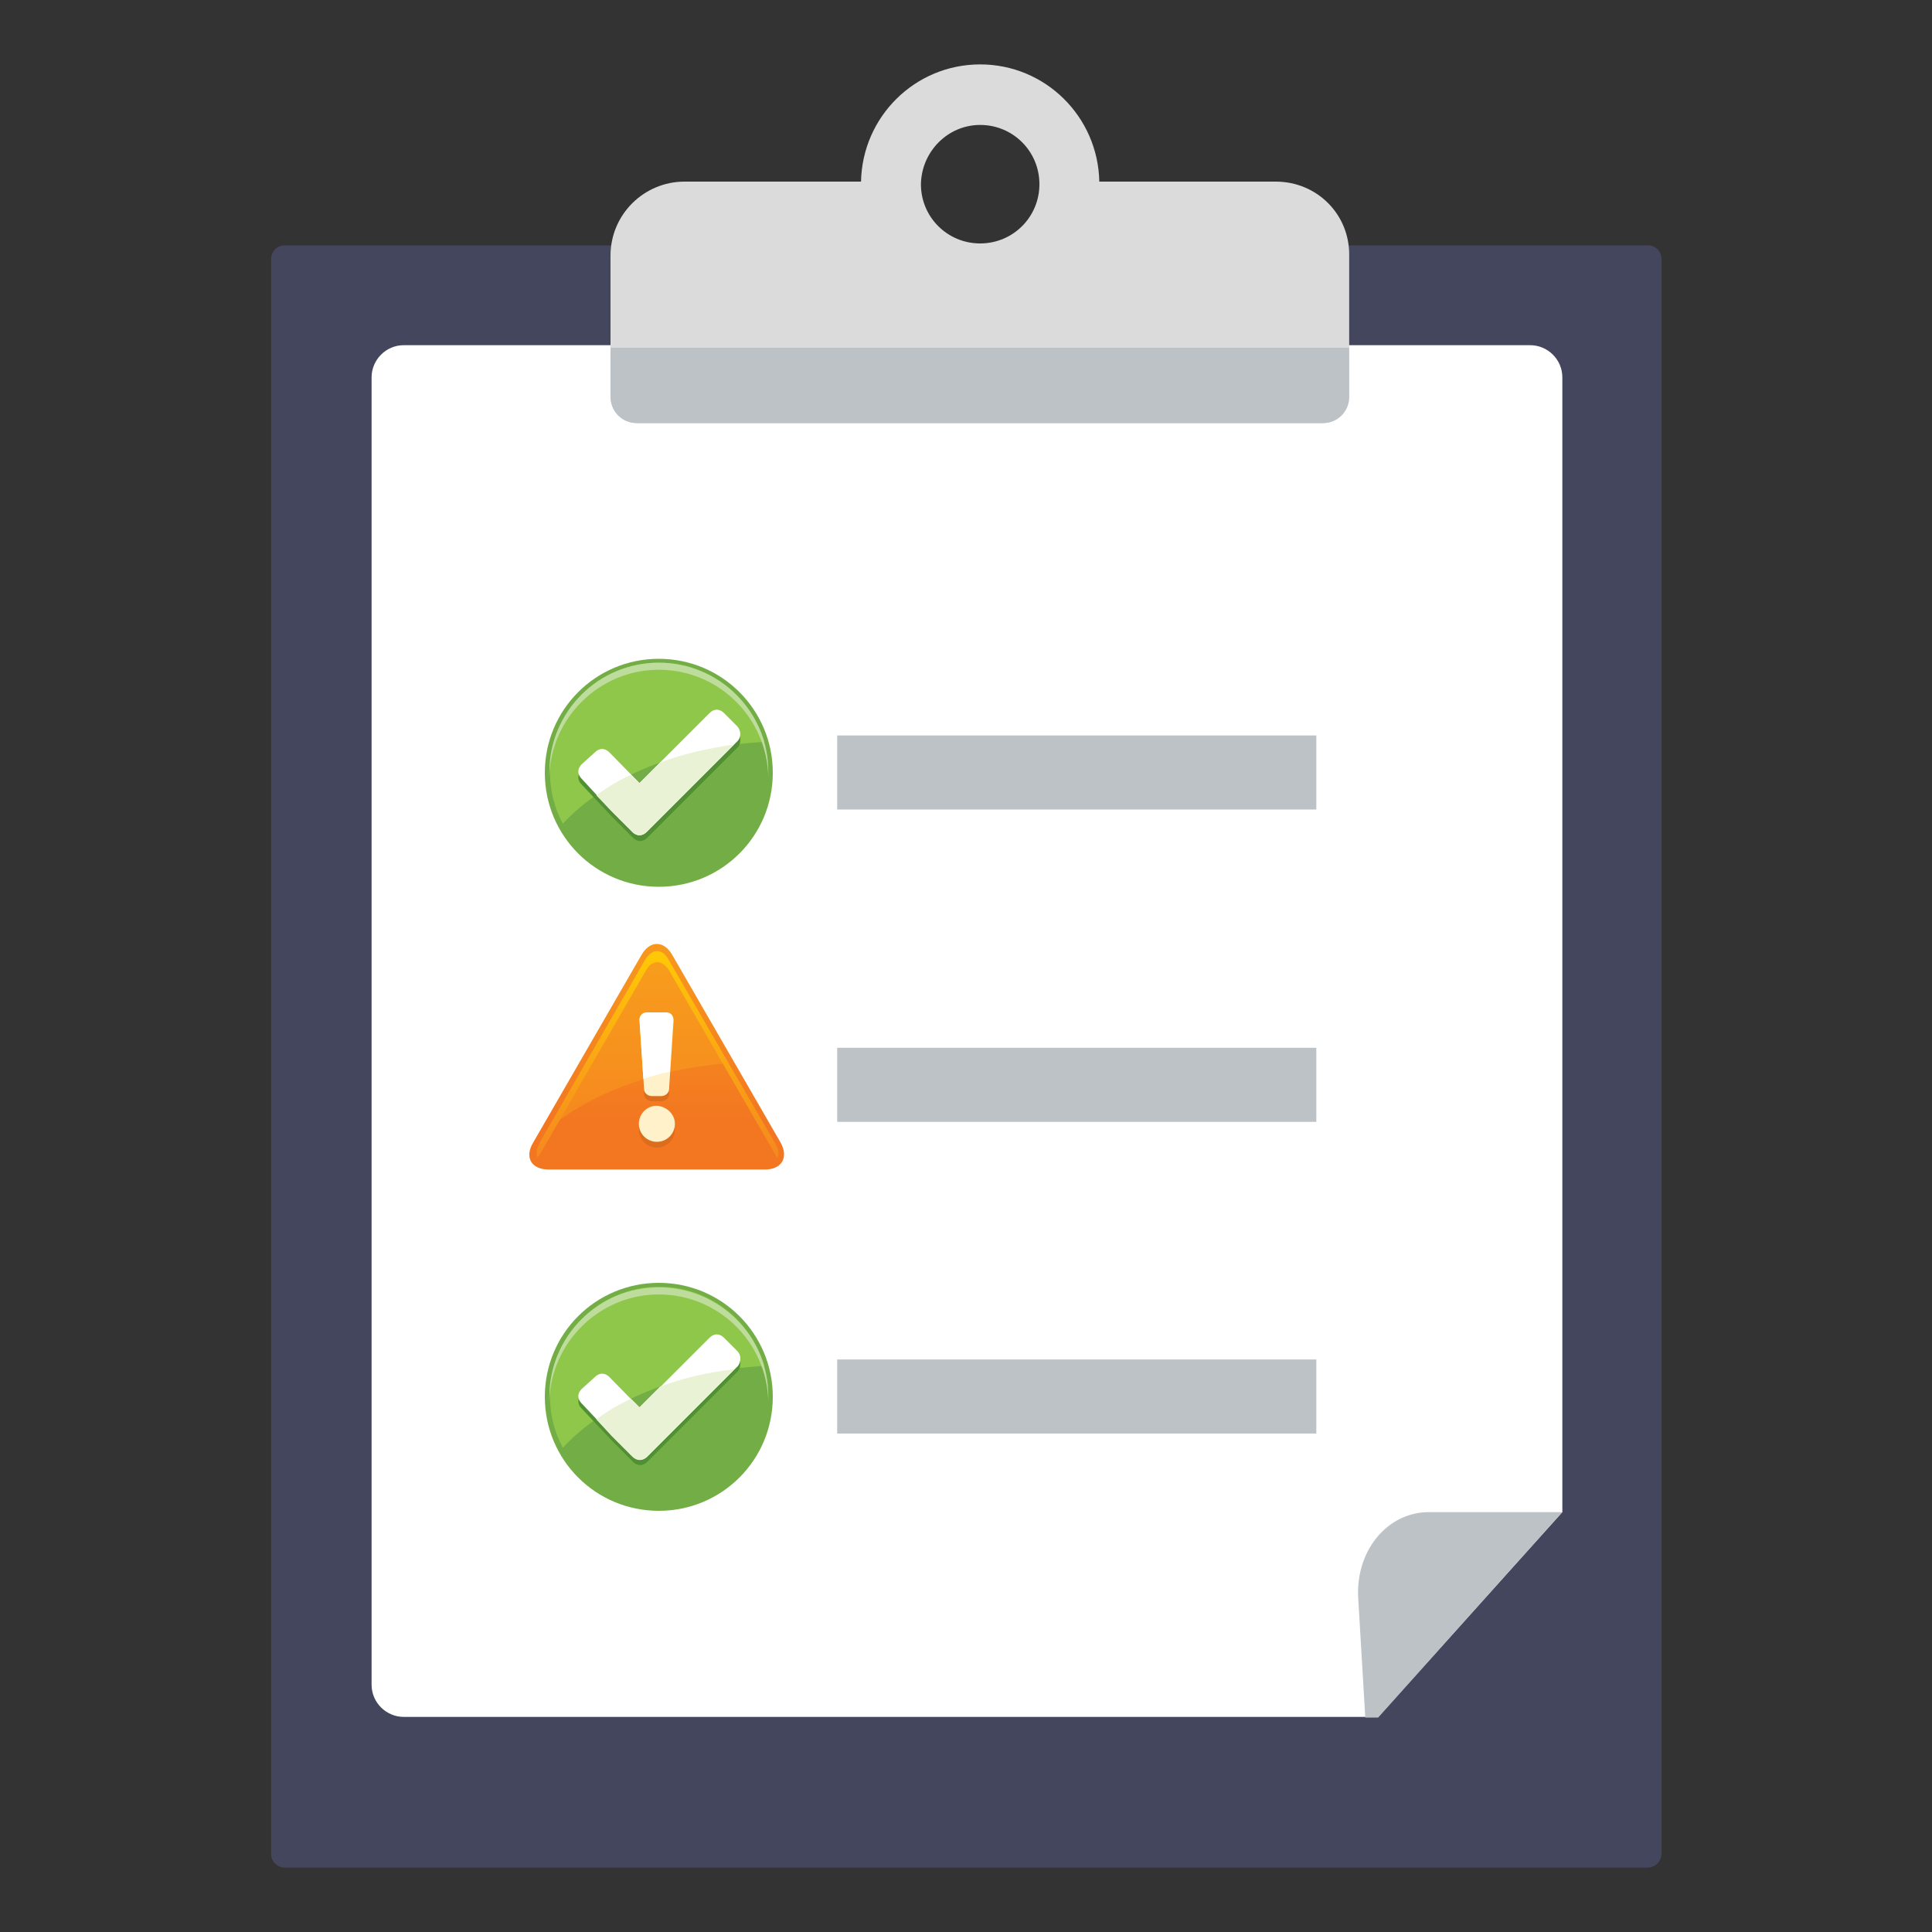 <?xml version="1.0" encoding="utf-8"?>
<!-- Generator: Adobe Illustrator 24.0.2, SVG Export Plug-In . SVG Version: 6.00 Build 0)  -->
<svg version="1.1" id="Layer_1" xmlns="http://www.w3.org/2000/svg" xmlns:xlink="http://www.w3.org/1999/xlink" x="0px" y="0px"
	 viewBox="0 0 300 300" style="enable-background:new 0 0 300 300;" xml:space="preserve">
<rect x="0" y="0" width="300" height="300" fill="#333333" stroke="none"/>
<style type="text/css">
	.st0{fill:#44465D;}
	.st1{fill:#FFFFFF;}
	.st2{fill:#DBDBDB;}
	.st3{fill:#BDC2C6;}
	.st4{fill:#72AE45;}
	.st5{fill:#8FC74B;}
	.st6{fill:#BEDC9C;}
	.st7{fill:#509033;}
	.st8{fill:#EAF2D6;}
	.st9{fill:url(#SVGID_1_);}
	.st10{fill:#DC6D1D;}
	.st11{fill:url(#SVGID_2_);}
	.st12{fill:#FFF2CB;}
	.st13{fill:url(#SVGID_3_);}
</style>
<g>
	<path class="st0" d="M255.8,290H44.2c-1.1,0-2.1-0.9-2.1-2.1V40.2c0-1.1,0.9-2.1,2.1-2.1h211.7c1.1,0,2.1,0.9,2.1,2.1v247.8
		C257.9,289.1,257,290,255.8,290z"/>
	<path class="st1" d="M242.6,234.8V58.6c0-2.8-2.3-5-5-5H62.7c-2.8,0-5,2.3-5,5v203c0,2.8,2.3,5,5,5H214L242.6,234.8z"/>
	<path class="st2" d="M198.1,28.2h-27.4c-0.2-10.1-8.4-18.2-18.5-18.2s-18.3,8.1-18.5,18.2h-27.4c-6.3,0-11.5,5.1-11.5,11.5v21.9
		c0,2.3,1.8,4.1,4.1,4.1h106.5c2.3,0,4.1-1.8,4.1-4.1V39.7C209.6,33.3,204.5,28.2,198.1,28.2z M152.2,19.4c5.1,0,9.2,4.1,9.2,9.2
		c0,5.1-4.1,9.2-9.2,9.2c-5.1,0-9.2-4.1-9.2-9.2C143.1,23.5,147.2,19.4,152.2,19.4z"/>
	<path class="st3" d="M94.8,54v7.6c0,2.3,1.8,4.1,4.1,4.1h106.5c2.3,0,4.1-1.8,4.1-4.1V54H94.8z"/>
	<path class="st3" d="M212,266.7h2l28.6-31.9v0h-20.7c-6.5,0-11.4,6-11,13.3L212,266.7z"/>
</g>
<g>
	<g>
		<path class="st4" d="M102.3,102.3c-9.8,0-17.7,7.9-17.7,17.7c0,9.8,7.9,17.7,17.7,17.7c9.8,0,17.7-7.9,17.7-17.7
			C120,110.2,112.1,102.3,102.3,102.3z"/>
		<path class="st5" d="M118.7,115.2c-2.1-7.1-8.6-12.3-16.3-12.3c-9.4,0-17,7.6-17,17c0,2.9,0.7,5.6,2,8
			C94,120.8,105.4,115.9,118.7,115.2z"/>
		<path class="st6" d="M102.3,102.9c-9.4,0-17,7.6-17,17c0,0.2,0,0.4,0,0.6c0.3-9.1,7.8-16.5,17-16.5c9.2,0,16.7,7.3,17,16.5
			c0-0.2,0-0.4,0-0.6C119.4,110.6,111.7,102.9,102.3,102.9z"/>
	</g>
	<path class="st7" d="M114.5,113.7l-2.1-2.1c-0.3-0.3-0.7-0.5-1.1-0.5c-0.4,0-0.8,0.2-1.1,0.5l-10.9,10.9l-4.7-4.8
		c-0.3-0.3-0.7-0.5-1.1-0.5c-0.4,0-0.8,0.2-1.1,0.5l-2.1,1.9c-0.3,0.3-0.5,0.7-0.5,1.1c0,0.4,0.2,0.8,0.5,1.1l4.8,5.1
		c0.3,0.3,0.8,0.8,1.1,1.1l2.1,2.1c0.3,0.3,0.7,0.5,1.1,0.5c0.4,0,0.8-0.2,1.1-0.5l14.1-14.1C115.1,115.3,115.1,114.3,114.5,113.7z"
		/>
	<path class="st1" d="M114.5,112.8l-2.1-2.1c-0.3-0.3-0.7-0.5-1.1-0.5c-0.4,0-0.8,0.2-1.1,0.5l-10.9,10.9l-4.7-4.8
		c-0.3-0.3-0.7-0.5-1.1-0.5c-0.4,0-0.8,0.2-1.1,0.5l-2.1,1.9c-0.3,0.3-0.5,0.7-0.5,1.1c0,0.4,0.2,0.8,0.5,1.1L95,126
		c0.3,0.3,0.8,0.8,1.1,1.1l2.1,2.1c0.3,0.3,0.7,0.5,1.1,0.5c0.4,0,0.8-0.2,1.1-0.5l14.1-14.1C115.1,114.5,115.1,113.5,114.5,112.8z"
		/>
	<path class="st8" d="M102.5,118.4l-3.2,3.2l-1.3-1.3c-2,0.9-3.8,2-5.4,3.2L95,126c0.3,0.3,0.8,0.8,1.1,1.1l2.1,2.1
		c0.3,0.3,0.7,0.5,1.1,0.5c0.4,0,0.8-0.2,1.1-0.5l13.6-13.6C109.9,116.2,106,117.1,102.5,118.4z"/>
</g>
<g>
	<g>
		<path class="st4" d="M102.3,199.2c-9.8,0-17.7,7.9-17.7,17.7c0,9.8,7.9,17.7,17.7,17.7c9.8,0,17.7-7.9,17.7-17.7
			C120,207.1,112.1,199.2,102.3,199.2z"/>
		<path class="st5" d="M118.7,212.1c-2.1-7.1-8.6-12.3-16.3-12.3c-9.4,0-17,7.6-17,17c0,2.9,0.7,5.6,2,8
			C94,217.7,105.4,212.8,118.7,212.1z"/>
		<path class="st6" d="M102.3,199.9c-9.4,0-17,7.6-17,17c0,0.2,0,0.4,0,0.6c0.3-9.1,7.8-16.5,17-16.5c9.2,0,16.7,7.3,17,16.5
			c0-0.2,0-0.4,0-0.6C119.4,207.5,111.7,199.9,102.3,199.9z"/>
	</g>
	<path class="st7" d="M114.5,210.6l-2.1-2.1c-0.3-0.3-0.7-0.5-1.1-0.5c-0.4,0-0.8,0.2-1.1,0.5l-10.9,10.9l-4.7-4.8
		c-0.3-0.3-0.7-0.5-1.1-0.5c-0.4,0-0.8,0.2-1.1,0.5l-2.1,1.9c-0.3,0.3-0.5,0.7-0.5,1.1c0,0.4,0.2,0.8,0.5,1.1l4.8,5.1
		c0.3,0.3,0.8,0.8,1.1,1.1l2.1,2.1c0.3,0.3,0.7,0.5,1.1,0.5c0.4,0,0.8-0.2,1.1-0.5l14.1-14.1C115.1,212.2,115.1,211.2,114.5,210.6z"
		/>
	<path class="st1" d="M114.5,209.8l-2.1-2.1c-0.3-0.3-0.7-0.5-1.1-0.5c-0.4,0-0.8,0.2-1.1,0.5l-10.9,10.9l-4.7-4.8
		c-0.3-0.3-0.7-0.5-1.1-0.5c-0.4,0-0.8,0.2-1.1,0.5l-2.1,1.9c-0.3,0.3-0.5,0.7-0.5,1.1c0,0.4,0.2,0.8,0.5,1.1l4.8,5.1
		c0.3,0.3,0.8,0.8,1.1,1.1l2.1,2.1c0.3,0.3,0.7,0.5,1.1,0.5c0.4,0,0.8-0.2,1.1-0.5l14.1-14.1C115.1,211.4,115.1,210.4,114.5,209.8z"
		/>
	<path class="st8" d="M102.5,215.3l-3.2,3.2l-1.3-1.3c-2,0.9-3.8,2-5.4,3.2l2.4,2.6c0.3,0.3,0.8,0.8,1.1,1.1l2.1,2.1
		c0.3,0.3,0.7,0.5,1.1,0.5c0.4,0,0.8-0.2,1.1-0.5l13.6-13.6C109.9,213.1,106,214,102.5,215.3z"/>
</g>
<rect x="130" y="114.2" class="st3" width="74.4" height="11.5"/>
<rect x="130" y="162.7" class="st3" width="74.4" height="11.5"/>
<rect x="130" y="211.1" class="st3" width="74.4" height="11.5"/>
<g>
	<linearGradient id="SVGID_1_" gradientUnits="userSpaceOnUse" x1="102.006" y1="181.588" x2="102.006" y2="146.588">
		<stop  offset="0.219" style="stop-color:#F37721"/>
		<stop  offset="0.989" style="stop-color:#F7981D"/>
	</linearGradient>
	<path class="st9" d="M85.2,181.6c-2.7,0-3.8-1.9-2.4-4.2l16.8-29.1c1.3-2.3,3.5-2.3,4.8,0l16.8,29.1c1.3,2.3,0.2,4.2-2.4,4.2H85.2z
		"/>
	<g>
		<path class="st10" d="M104.8,175.4c0,1.5-1.2,2.8-2.8,2.8c-1.5,0-2.8-1.2-2.8-2.8c0-1.5,1.2-2.8,2.8-2.8
			C103.5,172.6,104.8,173.8,104.8,175.4z"/>
		<g>
			<path class="st10" d="M103.9,169.9c0,0.6-0.6,1.1-1.2,1.1h-1.5c-0.6,0-1.2-0.5-1.2-1.1l-0.7-10.7c0-0.6,0.4-1.1,1.1-1.1h3.1
				c0.6,0,1.1,0.5,1.1,1.1L103.9,169.9z"/>
		</g>
	</g>
	<linearGradient id="SVGID_2_" gradientUnits="userSpaceOnUse" x1="99.046" y1="175.353" x2="99.046" y2="147.608">
		<stop  offset="0" style="stop-color:#F5881F"/>
		<stop  offset="0.989" style="stop-color:#F89E1C"/>
	</linearGradient>
	<path class="st11" d="M113.1,165.1l-9.3-16.2c-0.5-0.9-1.1-1.3-1.8-1.3c-0.6,0-1.3,0.5-1.8,1.3L85,175.4
		C91.5,169.9,101.5,166,113.1,165.1z"/>
	<g>
		<path class="st12" d="M104.8,174.5c0,1.5-1.2,2.8-2.8,2.8c-1.5,0-2.8-1.2-2.8-2.8c0-1.5,1.2-2.8,2.8-2.8
			C103.5,171.8,104.8,173,104.8,174.5z"/>
		<g>
			<path class="st12" d="M103.9,169.1c0,0.6-0.6,1.1-1.2,1.1h-1.5c-0.6,0-1.2-0.5-1.2-1.1l-0.7-10.7c0-0.6,0.4-1.1,1.1-1.1h3.1
				c0.6,0,1.1,0.5,1.1,1.1L103.9,169.1z"/>
		</g>
	</g>
	<linearGradient id="SVGID_3_" gradientUnits="userSpaceOnUse" x1="102.006" y1="179.752" x2="102.006" y2="147.608">
		<stop  offset="0" style="stop-color:#F5881F"/>
		<stop  offset="0.989" style="stop-color:#FFC906"/>
	</linearGradient>
	<path class="st13" d="M83.5,179.8c0.1-0.2,0.1-0.3,0.3-0.5l16.5-28.6c0.5-0.9,1.1-1.3,1.8-1.3c0.6,0,1.3,0.5,1.8,1.3l16.5,28.6
		c0.1,0.2,0.2,0.4,0.3,0.5c0,0,0,0,0,0c0.3-0.6,0.2-1.3-0.3-2.2L103.8,149c-0.5-0.9-1.1-1.3-1.8-1.3c-0.6,0-1.3,0.5-1.8,1.3
		l-16.5,28.6C83.3,178.4,83.2,179.2,83.5,179.8C83.5,179.7,83.5,179.7,83.5,179.8z"/>
	<path class="st1" d="M103.5,157.2h-3.1c-0.6,0-1.1,0.5-1.1,1.1l0.6,9.2c1.3-0.4,2.7-0.8,4.1-1.1l0.5-8.1
		C104.6,157.8,104.2,157.2,103.5,157.2z"/>
</g>
</svg>
